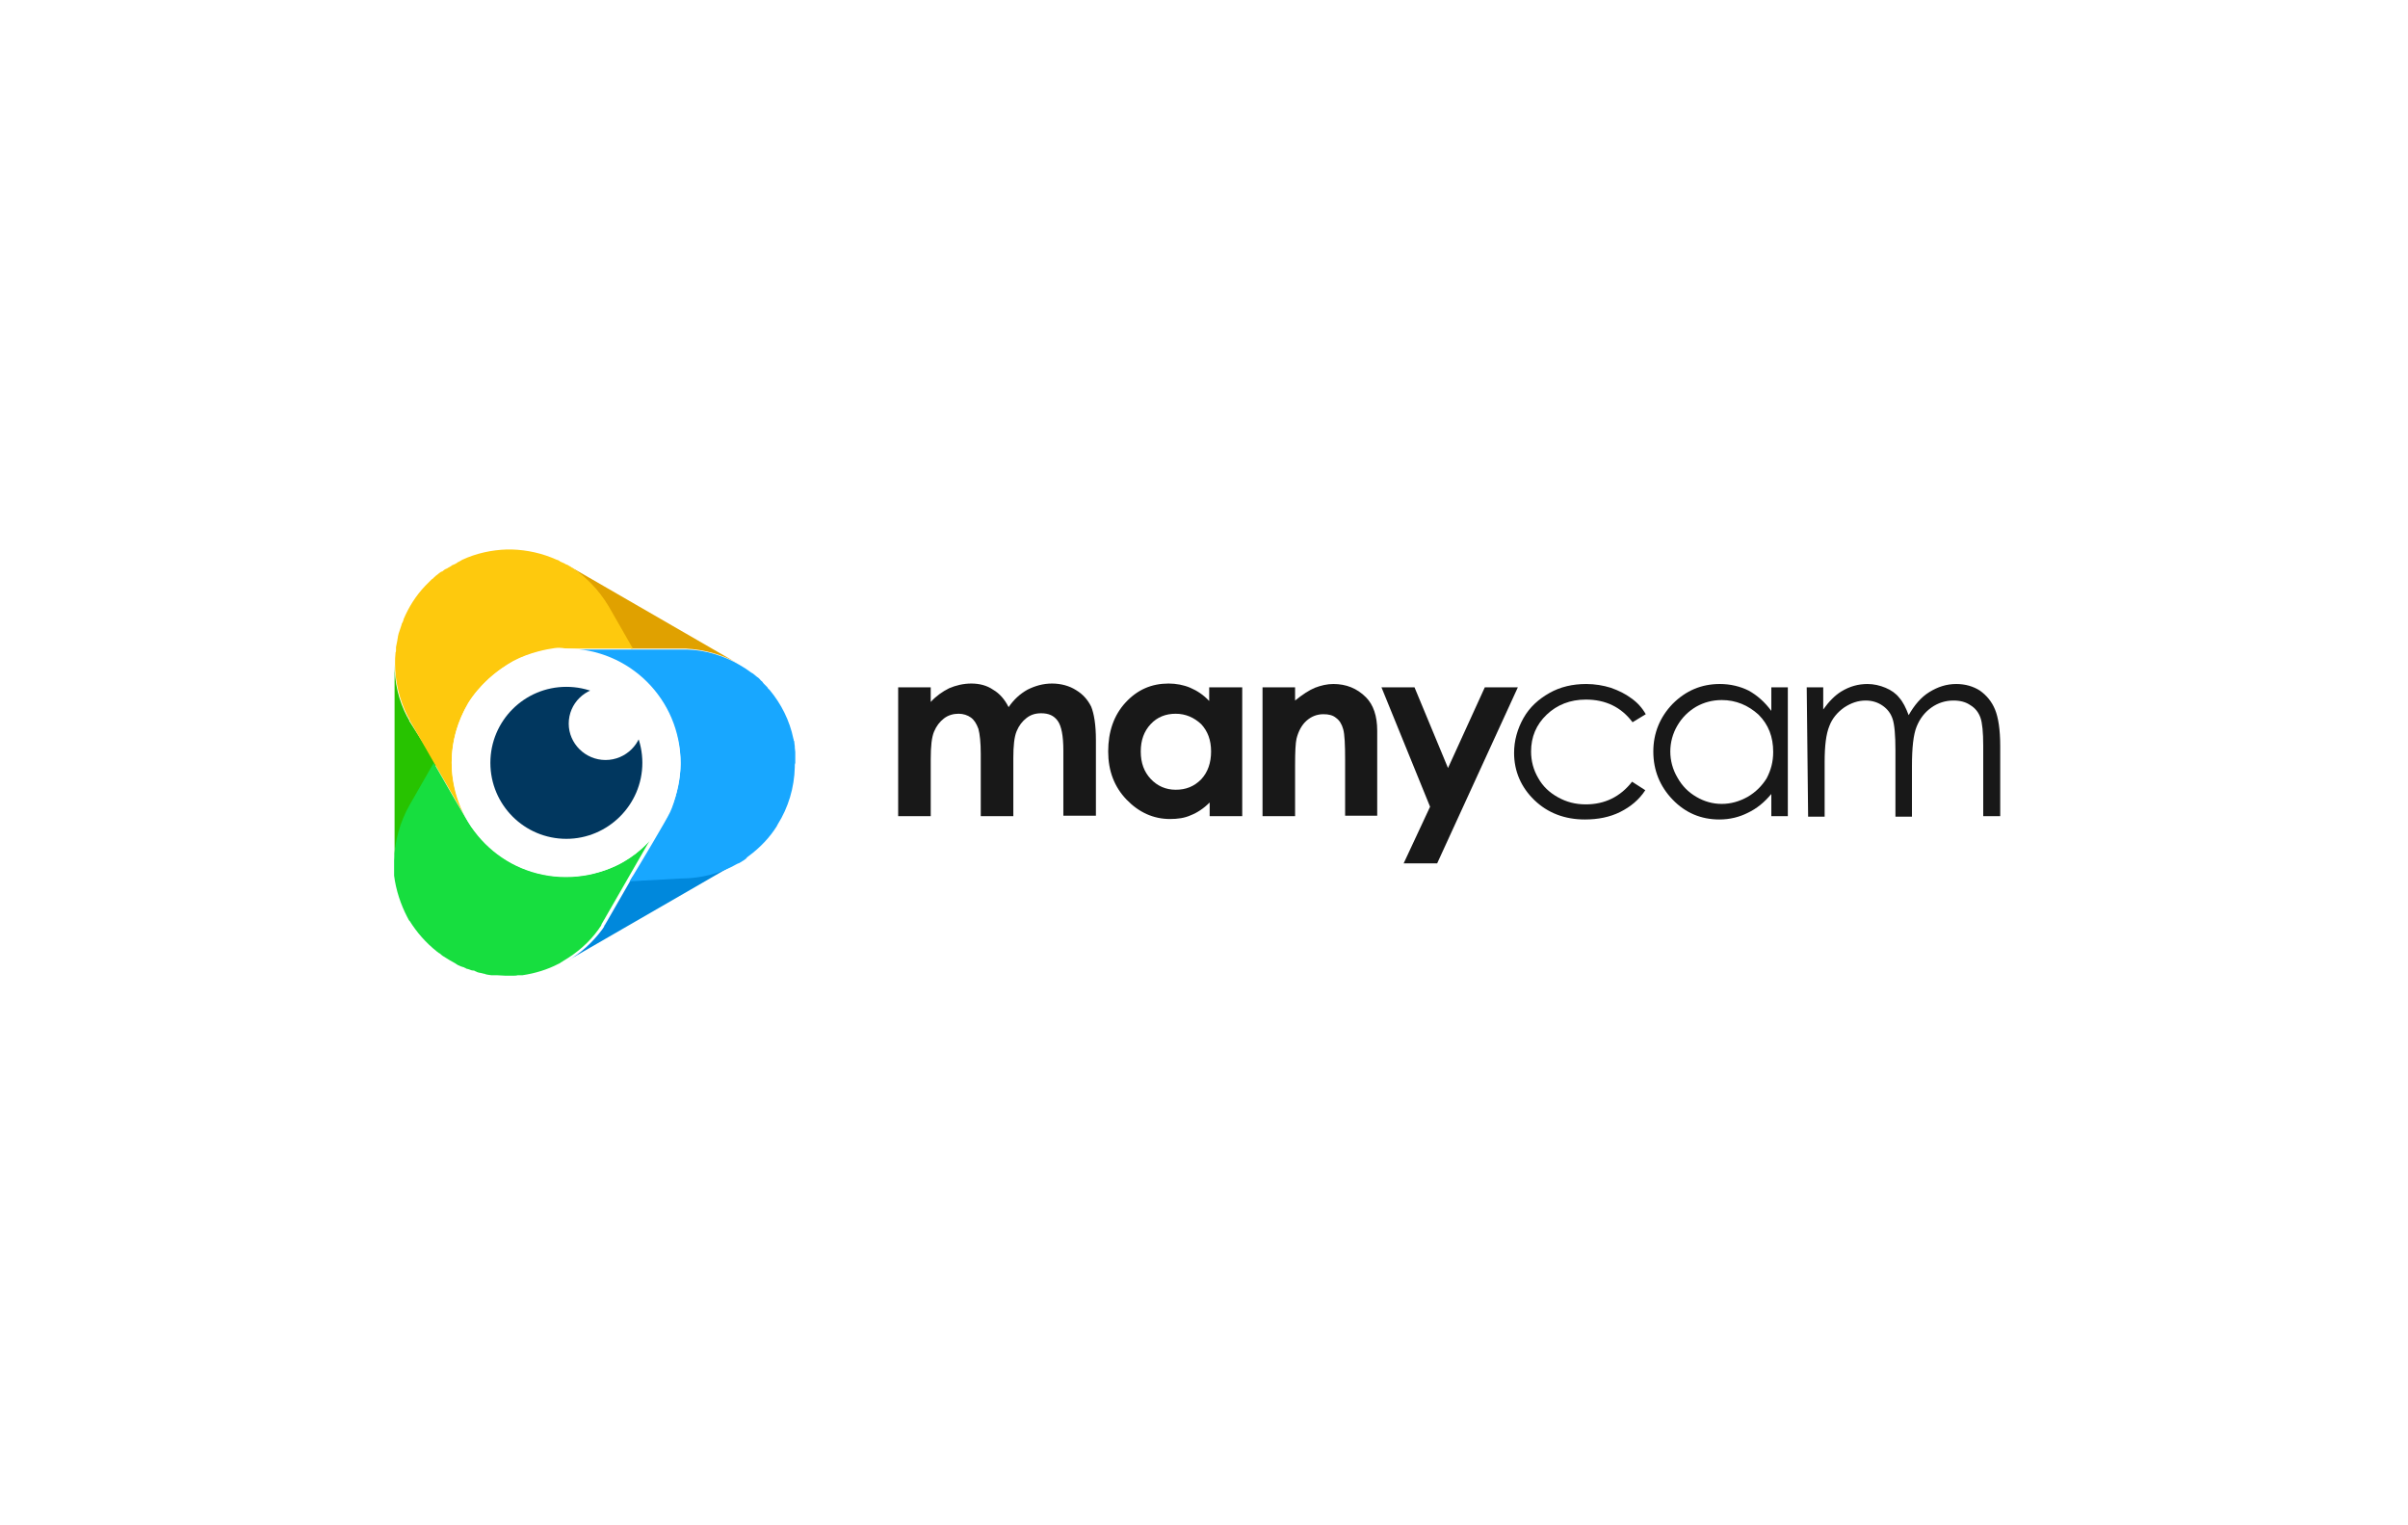 <?xml version="1.0" encoding="utf-8"?>
<!-- Generator: Adobe Illustrator 22.1.0, SVG Export Plug-In . SVG Version: 6.00 Build 0)  -->
<svg version="1.1" id="图层_1" xmlns="http://www.w3.org/2000/svg" xmlns:xlink="http://www.w3.org/1999/xlink" x="0px" y="0px"
	 viewBox="0 0 510.2 323.1" style="enable-background:new 0 0 510.2 323.1;" xml:space="preserve">
<style type="text/css">
	.st0{fill:#FFFFFF;}
	.st1{fill:#E0A100;}
	.st2{fill:#27C300;}
	.st3{fill:#0088DC;}
	.st4{fill:#18A7FF;}
	.st5{fill:#FEC90D;}
	.st6{fill:#17DE3F;}
	.st7{fill:#01375F;}
	.st8{fill:#181818;}
</style>
<rect class="st0" width="510.2" height="323.1"/>
<g>
	<path class="st8" d="M190.3,145.6h6.9v3.1c1.2-1.3,2.5-2.2,3.9-2.9c1.4-0.6,3-1,4.7-1c1.7,0,3.3,0.4,4.6,1.3
		c1.4,0.8,2.5,2.1,3.3,3.7c1.1-1.6,2.4-2.8,4-3.7c1.6-0.8,3.3-1.3,5.2-1.3c1.9,0,3.7,0.5,5.1,1.4c1.5,0.9,2.5,2.1,3.2,3.5
		c0.6,1.5,1,3.8,1,7.1v16h-6.9v-13.8c0-3.1-0.4-5.2-1.2-6.3c-0.8-1.1-1.9-1.6-3.5-1.6c-1.2,0-2.2,0.3-3.1,1
		c-0.9,0.7-1.6,1.6-2.1,2.8c-0.5,1.2-0.7,3.1-0.7,5.7v12.3h-6.9v-13.2c0-2.4-0.2-4.2-0.5-5.3c-0.4-1.1-0.9-1.9-1.6-2.4
		c-0.7-0.5-1.6-0.8-2.6-0.8c-1.1,0-2.2,0.3-3.1,1c-0.9,0.7-1.6,1.6-2.1,2.8c-0.5,1.2-0.7,3.1-0.7,5.8v12.1h-6.9L190.3,145.6
		L190.3,145.6z"/>
	<path class="st8" d="M256.3,145.6h6.9v27.3h-6.9V170c-1.3,1.3-2.7,2.2-4,2.7c-1.3,0.6-2.8,0.8-4.4,0.8c-3.5,0-6.6-1.4-9.2-4.1
		c-2.6-2.7-3.9-6.1-3.9-10.2c0-4.2,1.2-7.7,3.7-10.4c2.5-2.7,5.5-4,9.1-4c1.6,0,3.2,0.3,4.6,0.9c1.4,0.6,2.8,1.5,4,2.8V145.6z
		 M249.1,151.2c-2.1,0-3.9,0.7-5.3,2.2c-1.4,1.5-2.1,3.4-2.1,5.8c0,2.4,0.7,4.3,2.1,5.8c1.4,1.5,3.2,2.3,5.3,2.3
		c2.2,0,3.9-0.7,5.4-2.2c1.4-1.5,2.1-3.5,2.1-5.9c0-2.4-0.7-4.3-2.1-5.8C253,152,251.2,151.2,249.1,151.2z"/>
	<path class="st8" d="M267.5,145.6h6.9v2.8c1.6-1.3,3-2.2,4.2-2.7c1.3-0.5,2.6-0.8,3.9-0.8c2.7,0,5,0.9,6.9,2.8
		c1.6,1.6,2.4,4,2.4,7.1v18h-6.8V161c0-3.3-0.1-5.4-0.4-6.5c-0.3-1.1-0.8-1.9-1.5-2.4c-0.7-0.6-1.6-0.8-2.7-0.8
		c-1.4,0-2.6,0.5-3.6,1.4c-1,0.9-1.7,2.2-2.1,3.8c-0.2,0.9-0.3,2.7-0.3,5.5v10.9h-6.9V145.6z"/>
	<path class="st8" d="M292.7,145.6h7l7.1,17.1l7.8-17.1h7l-17.1,37.3h-7.1l5.6-12L292.7,145.6z"/>
	<path class="st8" d="M348.7,151.3l-2.8,1.7c-2.4-3.2-5.7-4.8-9.9-4.8c-3.3,0-6.1,1.1-8.3,3.2c-2.2,2.1-3.3,4.7-3.3,7.8
		c0,2,0.5,3.9,1.5,5.6c1,1.8,2.4,3.1,4.2,4.1c1.8,1,3.7,1.5,5.9,1.5c4,0,7.3-1.6,9.8-4.8l2.8,1.8c-1.3,2-3.1,3.5-5.3,4.6
		s-4.7,1.6-7.5,1.6c-4.3,0-7.9-1.4-10.7-4.1c-2.8-2.7-4.3-6.1-4.3-10c0-2.6,0.7-5.1,2-7.4c1.3-2.3,3.2-4,5.5-5.3
		c2.3-1.3,4.9-1.9,7.8-1.9c1.8,0,3.6,0.3,5.2,0.8c1.7,0.6,3.1,1.3,4.3,2.2C346.9,148.8,347.9,149.9,348.7,151.3z"/>
	<path class="st8" d="M378.8,145.6v27.3h-3.5v-4.7c-1.5,1.8-3.1,3.1-5,4c-1.8,0.9-3.8,1.4-6,1.4c-3.9,0-7.2-1.4-9.9-4.2
		c-2.7-2.8-4.1-6.2-4.1-10.2c0-3.9,1.4-7.3,4.1-10.1c2.8-2.8,6.1-4.2,10-4.2c2.2,0,4.3,0.5,6.1,1.4c1.8,1,3.4,2.4,4.8,4.3v-5H378.8z
		 M364.8,148.3c-2,0-3.8,0.5-5.4,1.4c-1.7,1-3,2.3-4,4c-1,1.7-1.5,3.6-1.5,5.5c0,1.9,0.5,3.8,1.5,5.5c1,1.8,2.3,3.1,4,4.1
		c1.7,1,3.5,1.5,5.4,1.5c1.9,0,3.7-0.5,5.5-1.5c1.7-1,3-2.3,4-3.9c0.9-1.7,1.4-3.5,1.4-5.6c0-3.2-1-5.8-3.1-7.9
		C370.4,149.4,367.8,148.3,364.8,148.3z"/>
	<path class="st8" d="M382.8,145.6h3.5v4.7c1.2-1.7,2.5-3,3.8-3.8c1.8-1.1,3.6-1.6,5.6-1.6c1.3,0,2.6,0.3,3.8,0.8
		c1.2,0.5,2.2,1.2,2.9,2.1c0.8,0.9,1.4,2.1,2,3.7c1.2-2.1,2.6-3.8,4.4-4.9c1.8-1.1,3.6-1.7,5.7-1.7c1.9,0,3.6,0.5,5,1.4
		c1.4,1,2.5,2.3,3.2,4c0.7,1.7,1.1,4.3,1.1,7.7v14.9h-3.6V158c0-2.9-0.2-4.9-0.6-6c-0.4-1.1-1.1-2-2.1-2.6c-1-0.7-2.2-1-3.6-1
		c-1.7,0-3.3,0.5-4.7,1.5c-1.4,1-2.4,2.3-3.1,4c-0.7,1.7-1,4.5-1,8.4v10.7h-3.5v-14c0-3.3-0.2-5.5-0.6-6.7c-0.4-1.2-1.1-2.1-2.1-2.8
		c-1-0.7-2.2-1.1-3.6-1.1c-1.6,0-3.1,0.5-4.6,1.5c-1.4,1-2.5,2.3-3.1,3.9c-0.7,1.7-1,4.2-1,7.6v11.6h-3.5L382.8,145.6L382.8,145.6z"
		/>
	<path class="st1" d="M128.8,128.5l4.9,8.9h10.6c0.3,0,0.6,0,1,0c4,0.2,7.9,1.3,11.1,3.2l-36.2-20.9
		C123.6,121.8,126.6,124.7,128.8,128.5z"/>
	<path class="st2" d="M92.5,161.9l-5.8-9.2c0,0,0,0,0-0.1c0-0.1-0.1-0.2-0.1-0.2c-0.1-0.2-0.2-0.3-0.2-0.4c0,0,0-0.1-0.1-0.1
		c-1.9-3.6-2.7-7.4-2.7-11.2v41.7c0-4,1.5-7.6,3.6-11.3L92.5,161.9z"/>
	<path class="st3" d="M134,185.8l-5,8.7c-0.1,0.2-0.3,0.5-0.4,0.7c0,0,0,0,0,0c-0.1,0.2-0.2,0.3-0.3,0.5c0,0.1-0.1,0.1-0.1,0.2
		c-0.1,0.1-0.2,0.2-0.2,0.4c-0.1,0.2-0.3,0.4-0.4,0.6c0,0,0,0,0,0c-2.1,2.8-4.6,5.1-7.5,6.7l36.2-20.9c-3.5,2-7.6,3.1-11.9,3.1H134z
		"/>
	<path class="st4" d="M168.5,161.6c0-0.1,0-0.2,0-0.2c0-0.1,0-0.2,0-0.4c0-0.2,0-0.4,0-0.6c0-0.1,0-0.2,0-0.4c0-0.1,0-0.2,0-0.2
		c0-0.2,0-0.4,0-0.5c0,0,0,0,0,0c0-0.3-0.1-0.6-0.1-0.9c0-0.1,0-0.2,0-0.3c0-0.2-0.1-0.5-0.1-0.8c0-0.1,0-0.3-0.1-0.4s0-0.3-0.1-0.4
		c-0.8-3.9-2.6-7.4-5-10.3c-0.1-0.1-0.2-0.2-0.3-0.3c-0.1-0.1-0.2-0.2-0.2-0.3c-0.2-0.2-0.4-0.4-0.6-0.6c-0.2-0.2-0.4-0.4-0.5-0.6
		c0,0,0,0-0.1-0.1c-0.2-0.1-0.3-0.3-0.4-0.4c0,0-0.1-0.1-0.1-0.1c-0.2-0.2-0.3-0.3-0.5-0.4c0,0,0,0,0,0c-0.2-0.2-0.4-0.3-0.6-0.5
		c0,0,0,0,0,0c-0.2-0.2-0.4-0.3-0.6-0.4c0,0,0,0,0,0c-0.8-0.6-1.7-1.2-2.6-1.7c-3.3-1.9-7.1-3.1-11.1-3.2c-0.2,0-0.5,0-0.7,0
		c0,0-0.1,0-0.1,0c0,0-0.1,0-0.1,0H134h-13.7c4,0,8.1,1.1,11.8,3.3c3.1,1.8,8.3,6.8,9.9,10.9c1.6,4.1,2.2,6.6,2.2,10.1
		c0,3.5-1.3,8.2-2.2,10.1c-0.9,1.9-6.4,11.1-8.6,14.7l10.9-0.6c4.3,0,8.4-1.1,11.9-3.1l0.2-0.1c0,0,0,0,0.1,0c0.3-0.2,0.7-0.4,1-0.6
		c0,0,0,0,0,0c0.2-0.1,0.3-0.2,0.4-0.3c0.1,0,0.2-0.1,0.2-0.2c0.1,0,0.1-0.1,0.2-0.2c0.1-0.1,0.3-0.2,0.4-0.3c0,0,0,0,0,0
		c2.4-1.8,4.4-3.9,5.9-6.3c0-0.1,0.1-0.2,0.1-0.2c0-0.1,0.1-0.1,0.1-0.2c2.2-3.5,3.5-7.7,3.6-12.1c0,0,0,0,0,0c0-0.2,0-0.3,0-0.5
		C168.5,161.6,168.5,161.6,168.5,161.6z"/>
	<path class="st5" d="M120.4,137.4l13.7,0l-5.1-8.9c-2.2-3.7-5.2-6.7-8.7-8.8l-0.2-0.1c0,0,0,0-0.1,0c-0.3-0.2-0.7-0.4-1-0.5
		c-0.1,0-0.1-0.1-0.2-0.1c-0.1,0-0.2-0.1-0.3-0.2c-0.1-0.1-0.3-0.1-0.4-0.2c0,0,0,0-0.1,0c-3.1-1.4-6.3-2.1-9.6-2.2c0,0,0,0,0,0
		c-0.2,0-0.3,0-0.5,0c-0.1,0-0.3,0-0.4,0c0,0-0.1,0-0.1,0c-3.2,0.1-6.5,0.8-9.5,2.2c0,0-0.1,0-0.1,0.1c-0.1,0-0.2,0.1-0.4,0.2
		c-0.1,0.1-0.2,0.1-0.4,0.2c0,0-0.1,0-0.1,0.1c-0.3,0.2-0.7,0.4-1,0.5c-0.1,0-0.2,0.1-0.3,0.2c-0.2,0.1-0.5,0.3-0.7,0.4
		c-0.1,0.1-0.3,0.2-0.4,0.2c-0.2,0.1-0.4,0.2-0.6,0.4c-0.1,0.1-0.2,0.2-0.4,0.2c-0.3,0.2-0.6,0.4-0.8,0.6l0,0
		c-0.1,0.1-0.3,0.2-0.4,0.3c-0.1,0.1-0.1,0.1-0.2,0.2c-0.1,0.1-0.2,0.1-0.2,0.2c-0.1,0.1-0.2,0.2-0.4,0.3c0,0,0,0-0.1,0.1
		c-0.2,0.2-0.4,0.4-0.6,0.6c0,0,0,0-0.1,0.1c-0.2,0.2-0.4,0.4-0.6,0.6l0,0c-2,2.1-3.5,4.5-4.6,7.1c0,0,0,0,0,0.1
		c-0.1,0.3-0.2,0.6-0.4,0.9c0,0,0,0,0,0.1c-0.1,0.2-0.1,0.4-0.2,0.6c0,0.1-0.1,0.2-0.1,0.3c0,0.1-0.1,0.2-0.1,0.3
		c-0.2,0.5-0.3,0.9-0.4,1.4c0,0,0,0.1,0,0.1c0,0.2-0.1,0.3-0.1,0.5c0,0,0,0.1,0,0.1c-0.1,0.5-0.2,1-0.3,1.5c0,0.1,0,0.2,0,0.3
		c0,0.1,0,0.2,0,0.3c0,0.2,0,0.4-0.1,0.5c0,0,0,0.1,0,0.1c-0.1,0.8-0.1,1.5-0.1,2.3c0,3.8,0.9,7.6,2.7,11.2c0,0,0,0.1,0.1,0.1
		c0.1,0.2,0.2,0.3,0.2,0.4c0,0.1,0.1,0.2,0.1,0.2c0,0,0,0,0,0.1l5.1,8.9l6.9,11.9c-1.8-3.7-3.1-7.4-3.1-11.9c0-4.5,1.3-8.8,3.5-12.6
		c2.3-3.7,6.2-7,9.6-8.9c3.4-1.8,7.2-2.5,8.7-2.7S119.4,137.4,120.4,137.4z"/>
	<path class="st6" d="M132.1,182.6c-3.8,2.2-8.8,3.3-13.2,3.1c-4.4-0.2-8.7-1.6-11.9-3.7c-3.2-2.1-4.9-4-7.1-6.8
		c-1.8-2.7-5.4-9.1-8-13.6l-5.1,8.9c-2.1,3.7-3.2,7.8-3.3,11.8v0.3c0,0.1,0,0.2,0,0.3c0,0.2,0,0.4,0,0.5c0,0.3,0,0.6,0,1
		c0,0,0,0.1,0,0.1c0,0.1,0,0.3,0,0.4s0,0.2,0,0.4c0,0,0,0.1,0,0.2c0.4,3.1,1.4,6.1,2.8,8.8c0,0,0,0,0,0c0.1,0.2,0.2,0.3,0.2,0.4
		c0.1,0.1,0.1,0.2,0.2,0.3c0,0,0,0.1,0.1,0.1c1.5,2.4,3.4,4.6,5.8,6.5c0.1,0.1,0.3,0.2,0.4,0.3c0.1,0,0.1,0.1,0.2,0.1
		c0.1,0.1,0.2,0.1,0.2,0.2c0.1,0.1,0.3,0.2,0.4,0.3l0,0c0.9,0.6,1.8,1.1,2.7,1.6c0,0,0.1,0,0.1,0.1c0.2,0.1,0.4,0.2,0.5,0.3
		c0,0,0.1,0,0.1,0c0.3,0.2,0.7,0.3,1,0.4c0.1,0,0.1,0,0.2,0.1c0.1,0,0.3,0.1,0.4,0.2c0.1,0,0.3,0.1,0.4,0.1c0.1,0,0.2,0.1,0.3,0.1
		c0.2,0.1,0.5,0.2,0.8,0.2h0c0.2,0,0.3,0.1,0.5,0.2c0.1,0,0.1,0,0.2,0.1c0.1,0,0.2,0.1,0.3,0.1c0.1,0,0.3,0.1,0.4,0.1
		c0,0,0.1,0,0.1,0c0.3,0.1,0.5,0.1,0.8,0.2c0.1,0,0.2,0,0.3,0.1c0.2,0,0.3,0.1,0.5,0.1c0.2,0,0.5,0.1,0.7,0.1c0.1,0,0.2,0,0.4,0
		c0.2,0,0.4,0,0.5,0c0.1,0,0.2,0,0.3,0c0.6,0,1.2,0.1,1.8,0.1c0.1,0,0.1,0,0.2,0c0,0,0,0,0.1,0c0.3,0,0.7,0,1,0c0,0,0.1,0,0.2,0
		c0.4,0,0.8,0,1.1-0.1c0.1,0,0.2,0,0.2,0c0.1,0,0.3,0,0.4,0c0.1,0,0.3,0,0.4,0c0,0,0,0,0,0c2.7-0.4,5.3-1.2,7.6-2.4
		c0.1,0,0.2-0.1,0.2-0.1c0.1,0,0.2-0.1,0.3-0.2c0.2-0.1,0.4-0.2,0.5-0.3c0,0,0,0,0,0c2.9-1.7,5.5-3.9,7.5-6.7c0,0,0,0,0,0
		c0.1-0.2,0.3-0.4,0.4-0.6c0.1-0.1,0.2-0.2,0.2-0.4c0,0,0.1-0.1,0.1-0.2c0.1-0.2,0.2-0.3,0.3-0.5c0,0,0,0,0,0
		c0.1-0.2,0.2-0.4,0.3-0.5l0.1-0.2l5-8.7l6.9-12C138.8,177.4,135.9,180.4,132.1,182.6z"/>
	<path class="st0" d="M144.2,161.6c0,13.4-10.9,24.2-24.3,24.2S95.7,175,95.7,161.6c0-13.4,10.9-24.2,24.3-24.2
		C133.4,137.4,144.2,148.2,144.2,161.6z"/>
	<path class="st7" d="M120,177.7c-8.9,0-16.1-7.2-16.1-16.1c0-8.9,7.2-16.1,16.1-16.1s16.1,7.2,16.1,16.1
		C136.1,170.5,128.8,177.7,120,177.7z"/>
	<path class="st0" d="M128.3,161c-4.3,0-7.8-3.5-7.8-7.7c0-4.3,3.5-7.7,7.8-7.7c4.3,0,7.8,3.5,7.8,7.7
		C136.1,157.5,132.6,161,128.3,161z"/>
</g>
</svg>

